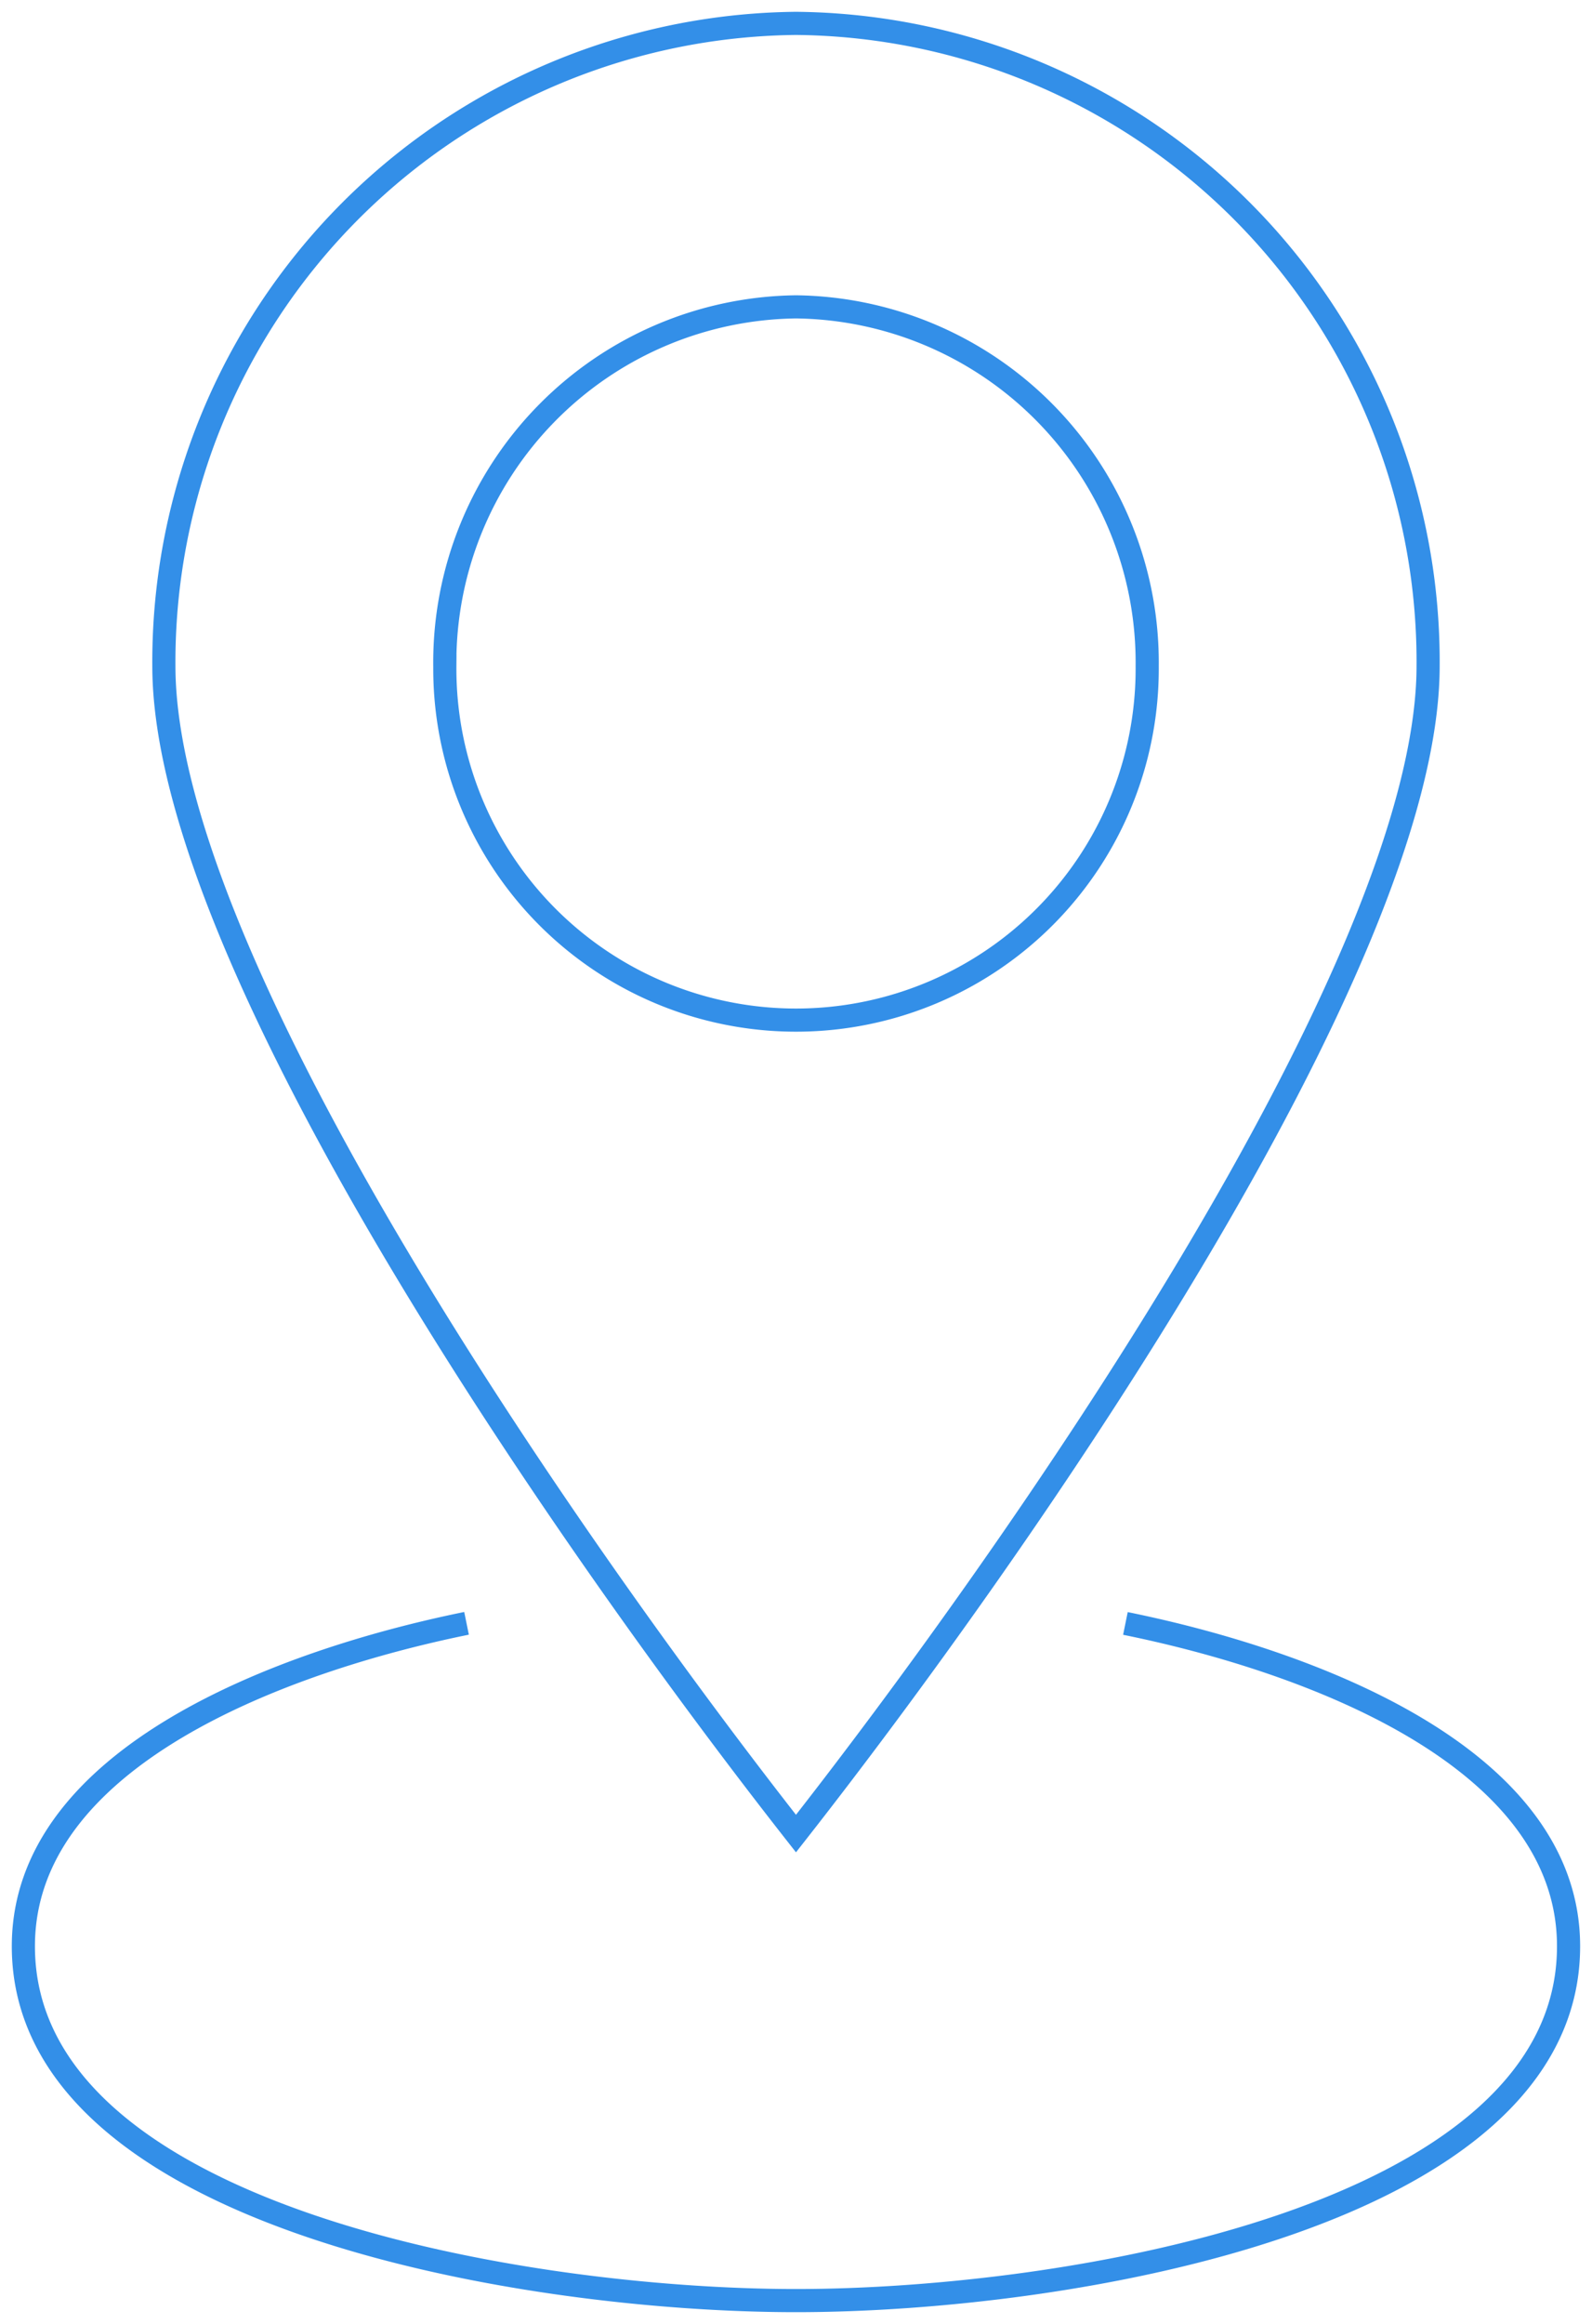 <?xml version="1.0" encoding="UTF-8"?>
<svg xmlns="http://www.w3.org/2000/svg" xmlns:xlink="http://www.w3.org/1999/xlink" width="68.8" height="100.394" viewBox="0 0 68.8 100.394">
  <defs>
    <clipPath id="clip-path">
      <path id="Path_46" data-name="Path 46" d="M0,50.788H68.8V-49.606H0Z" transform="translate(0 49.606)" fill="none"></path>
    </clipPath>
  </defs>
  <g id="Group_58" data-name="Group 58" transform="translate(0 49.606)">
    <g id="Group_57" data-name="Group 57" transform="translate(0 -49.606)" clip-path="url(#clip-path)">
      <g id="Group_56" data-name="Group 56" transform="translate(1.011 1.01)">
        <path id="Path_45" data-name="Path 45" d="M9.213,14.042A15.364,15.364,0,0,1,24.39-1.469,15.364,15.364,0,0,1,39.567,14.042a15.177,15.177,0,1,1-30.353,0ZM10.152,55.4C2.221,57.013-9,61.164-9,69.349-9,81.054,12.617,84.657,24.39,84.657s33.387-3.6,33.387-15.308c0-8.184-11.22-12.335-19.151-13.944M-2.928,14.042A27.59,27.59,0,0,1,24.39-13.715,27.571,27.571,0,0,1,51.707,14.042c0,12.965-17.961,38.519-27.318,50.44C15.032,52.565-2.928,27.014-2.928,14.042Z" transform="translate(8.999 13.715)" fill="none" stroke="#338fe8" stroke-width="1"></path>
      </g>
    </g>
  </g>
</svg>
